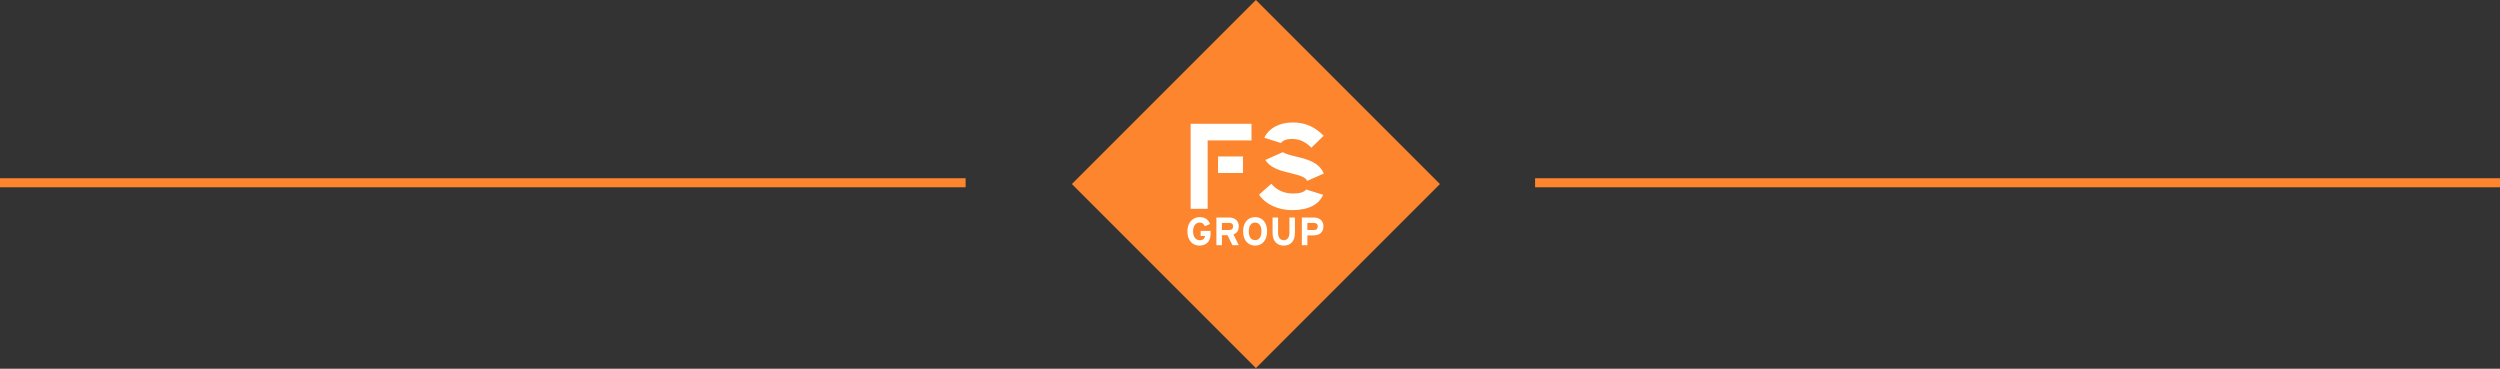 <?xml version="1.0" encoding="UTF-8"?>
<!DOCTYPE svg PUBLIC "-//W3C//DTD SVG 1.1//EN" "http://www.w3.org/Graphics/SVG/1.1/DTD/svg11.dtd">
<svg version="1.1" xmlns="http://www.w3.org/2000/svg" xmlns:xlink="http://www.w3.org/1999/xlink" x="0" y="0" width="2400" height="354" viewBox="0, 0, 1200, 177">
  <rect x="0" y="0" width="1200" height="177" fill="#333333" stroke="none"/>
  <g id="fs-group">
    <g>
      <g>
        <path d="M602.839,176.672 L514.504,88.337 L602.839,0 L691.176,88.337 L602.839,176.672" fill="#FC852E"/>
        <path d="M575.739,117.889 C572.271,117.889 569.943,115.238 569.943,111.049 C569.943,107.015 572.366,104.21 575.835,104.21 C578.543,104.21 579.982,105.481 580.853,107.526 L578.334,108.568 C577.844,107.584 577.236,106.845 575.795,106.845 C573.805,106.845 572.669,108.588 572.669,111.049 C572.669,113.493 573.824,115.293 575.815,115.293 C577.635,115.293 578.259,114.442 578.411,113.285 L576.307,113.285 L576.307,110.804 L581.062,110.804 L581.062,112.547 C581.062,115.958 578.807,117.889 575.739,117.889" fill="#FFFFFE"/>
        <path d="M589.986,106.995 L586.518,106.995 L586.518,110.404 L589.986,110.404 C591.217,110.404 591.882,109.836 591.882,108.683 C591.882,107.488 591.161,106.995 589.986,106.995 z M591.56,117.681 L589.19,112.907 L586.518,112.907 L586.518,117.681 L583.868,117.681 L583.868,104.419 L590.043,104.419 C592.545,104.419 594.61,105.804 594.61,108.626 C594.61,110.614 593.756,111.864 592.072,112.528 L594.61,117.681 L591.56,117.681" fill="#FFFFFE"/>
        <path d="M602.451,106.845 C600.312,106.845 599.421,108.683 599.421,111.049 C599.421,113.418 600.312,115.257 602.451,115.257 C604.593,115.257 605.484,113.418 605.484,111.049 C605.484,108.683 604.593,106.845 602.451,106.845 z M602.451,117.889 C598.834,117.889 596.693,115.085 596.693,111.049 C596.693,107.015 598.834,104.21 602.451,104.21 C606.071,104.21 608.212,107.015 608.212,111.049 C608.212,115.085 606.071,117.889 602.451,117.889" fill="#FFFFFE"/>
        <path d="M616.19,117.889 C612.986,117.889 610.829,115.729 610.829,111.864 L610.829,104.419 L613.479,104.419 L613.479,111.827 C613.479,113.949 614.504,115.293 616.19,115.293 C617.877,115.293 618.916,113.986 618.916,111.864 L618.916,104.419 L621.568,104.419 L621.568,111.827 C621.568,115.673 619.562,117.889 616.19,117.889" fill="#FFFFFE"/>
        <path d="M630.59,106.995 L627.539,106.995 L627.539,110.404 L630.626,110.404 C631.857,110.404 632.519,109.836 632.519,108.683 C632.519,107.526 631.762,106.995 630.59,106.995 z M630.457,112.982 L627.539,112.982 L627.539,117.681 L624.887,117.681 L624.887,104.419 L630.682,104.419 C633.184,104.419 635.25,105.804 635.25,108.626 C635.25,111.694 633.201,112.982 630.457,112.982" fill="#FFFFFE"/>
        <path d="M584.659,75.096 L596.621,75.096 L596.621,83.024 L584.659,83.024 z" fill="#FFFFFE"/>
        <path d="M571.514,100.222 L579.675,100.222 L579.675,67.401 L600.721,67.401 L600.721,59.417 L571.514,59.417 L571.514,100.222" fill="#FFFFFE"/>
        <path d="M620.189,66.702 C623.917,66.702 626.831,68.218 629.456,70.899 L635.342,65.185 C631.496,61.164 626.831,58.773 620.478,58.773 C614.271,58.773 608.983,61.489 606.883,66.127 L614.886,68.642 C615.636,67.543 617.253,66.702 620.189,66.702" fill="#FFFFFE"/>
        <path d="M620.653,92.874 C616.749,92.874 613.075,91.533 610.218,88.211 L604.329,93.458 C607.419,98.004 613.367,100.862 620.189,100.862 C628.324,100.862 633.117,98.052 635.111,93.516 L626.967,90.957 C625.934,92.265 623.872,92.874 620.653,92.874" fill="#FFFFFE"/>
        <path d="M622.575,75.271 C619.078,74.453 616.973,73.837 615.764,73.039 L607.352,76.763 C609.406,80.199 613.5,81.705 618.672,82.906 C624.572,84.248 626.765,85.248 627.468,86.823 L635.408,83.307 C633.369,78.154 627.753,76.482 622.575,75.271" fill="#FFFFFE"/>
      </g>
      <path d="M0,85.547 L463.492,85.547 L463.492,89.891 L0,89.891 L0,85.547 z" fill="#FC852E"/>
      <path d="M736.841,85.547 L1200.333,85.547 L1200.333,89.891 L736.841,89.891 L736.841,85.547 z" fill="#FC852E"/>
    </g>
  </g>
</svg>

